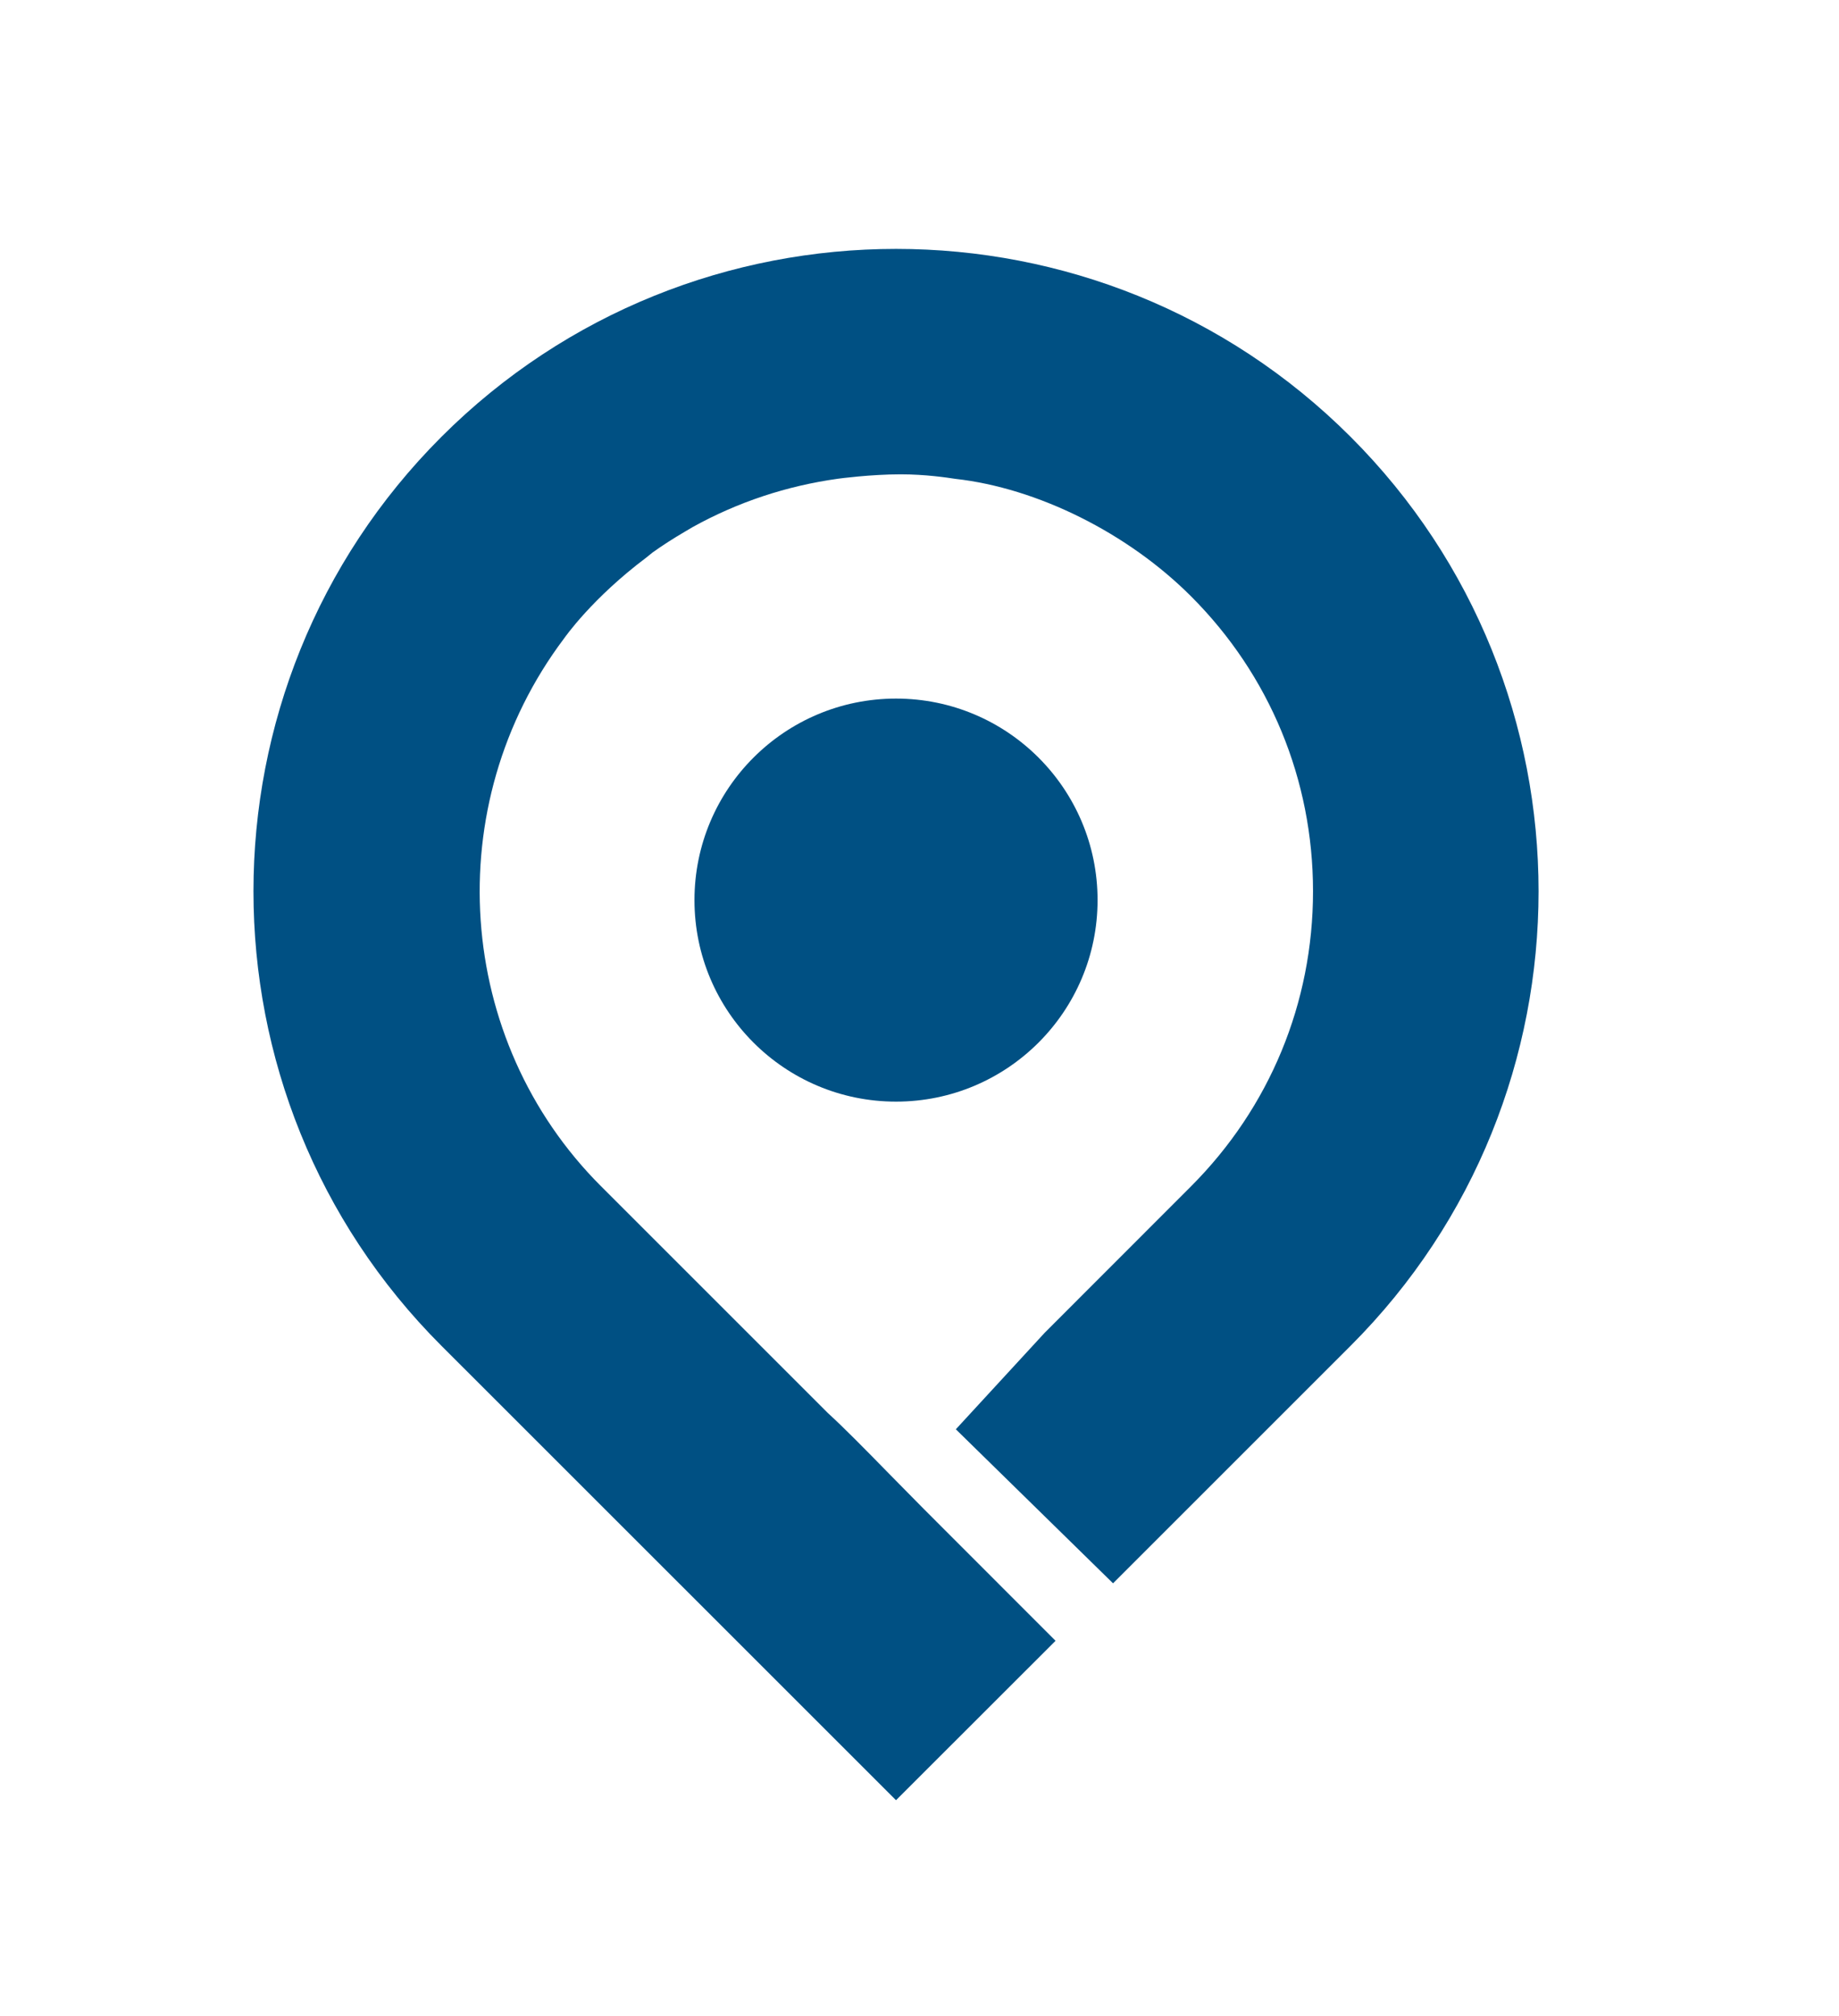 <svg xmlns="http://www.w3.org/2000/svg" xmlns:xlink="http://www.w3.org/1999/xlink" id="Layer_1" x="0px" y="0px" viewBox="0 0 174.64 191.49" style="enable-background:new 0 0 174.64 191.49;" xml:space="preserve">
<style type="text/css">
	.st0{fill-rule:evenodd;clip-rule:evenodd;fill:#005083;}
</style>
<g>
	<path class="st0" d="M128.26,41.49c-23.8-23.8-62.53-23.8-86.34,0c-23.8,23.8-23.8,62.53,0,86.33l43.17,43.16l15.15-15.14   l-12.52-12.53c-1.15-1.16-2.22-2.25-3.32-3.37c-2.27-2.32-4.24-4.33-5.8-5.75l-21.53-21.53C43.2,98.8,41.65,76.49,53.55,60.66   c0.11-0.15,2.67-3.83,7.82-7.7l0.58-0.47c0.96-0.69,1.99-1.35,3.1-2l0.73-0.43c4.27-2.37,8.91-3.91,13.79-4.59   c0.13-0.02,3.13-0.42,5.96-0.42c2.36,0,4.4,0.31,5.19,0.43c7.8,0.87,16.38,5.14,22.39,11.16c7.47,7.47,11.58,17.42,11.58,28.01   c0,10.6-4.12,20.55-11.58,28.02l-13.89,13.9l-8.45,9.18l14.93,14.63l22.56-22.56C152.06,104.02,152.06,65.29,128.26,41.49z"></path>
	<circle class="st0" cx="85.09" cy="85.49" r="19.14"></circle>
</g>
</svg>